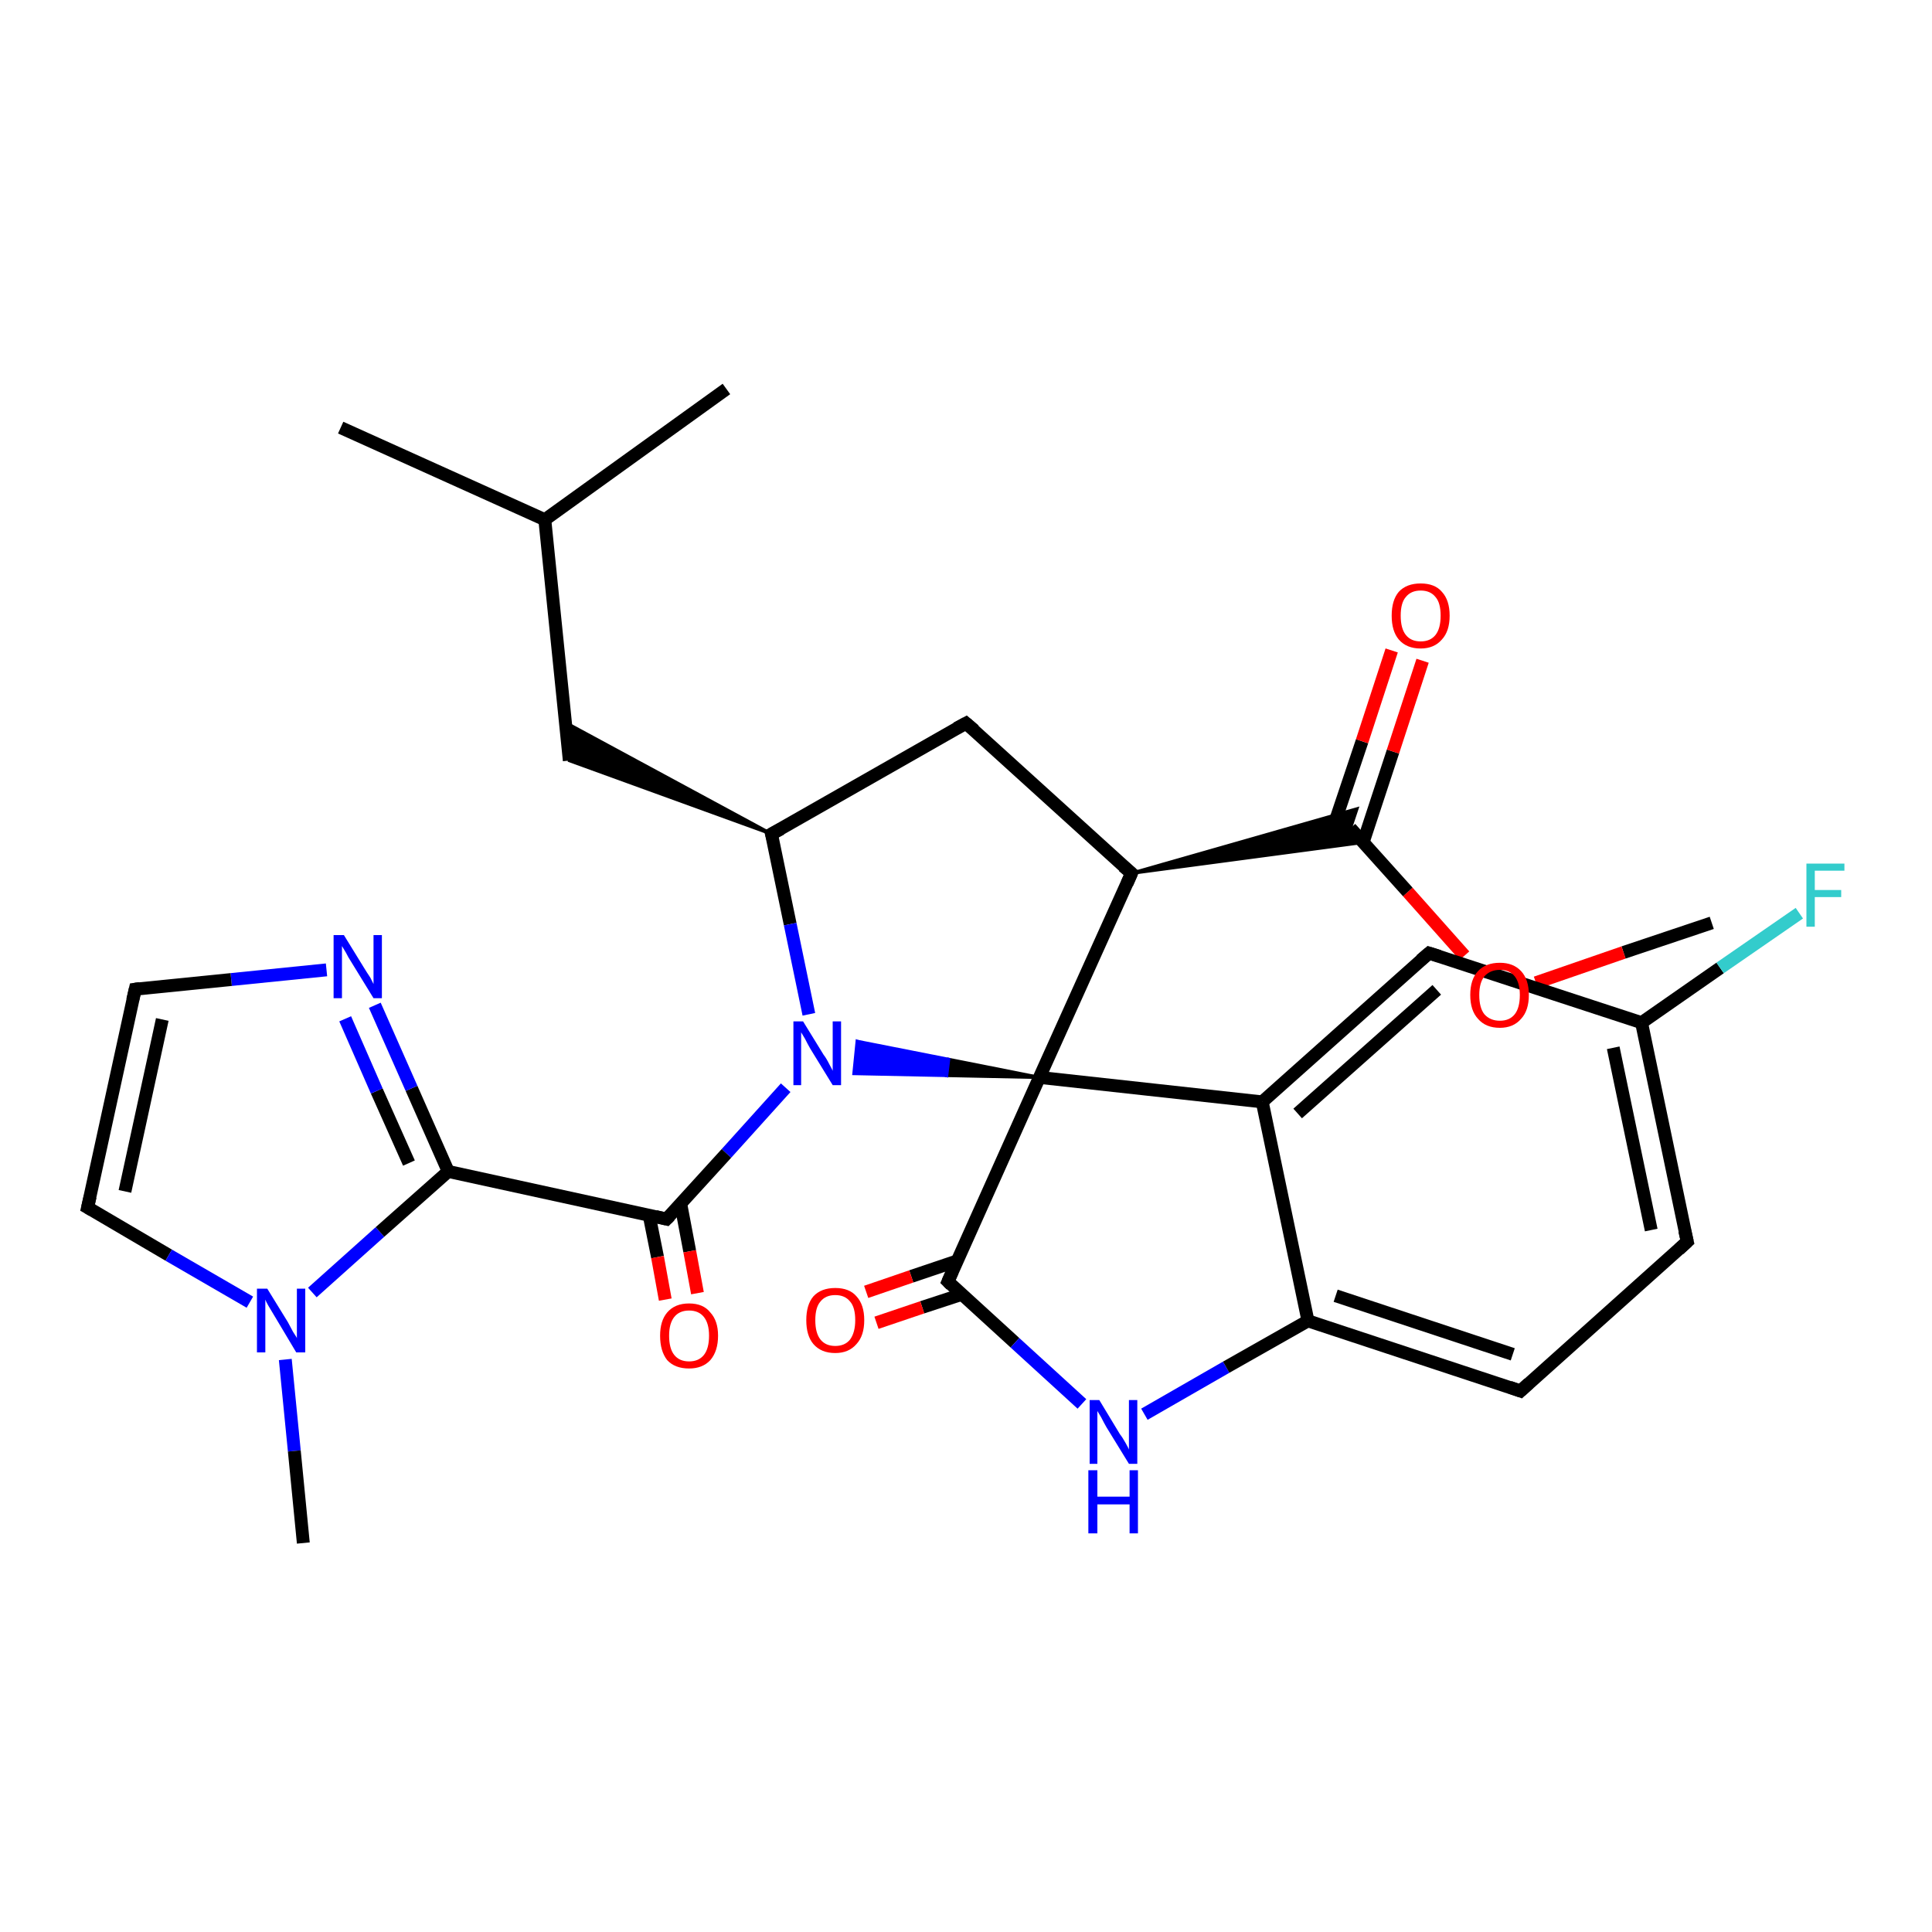 <?xml version='1.0' encoding='iso-8859-1'?>
<svg version='1.1' baseProfile='full'
              xmlns='http://www.w3.org/2000/svg'
                      xmlns:rdkit='http://www.rdkit.org/xml'
                      xmlns:xlink='http://www.w3.org/1999/xlink'
                  xml:space='preserve'
width='300px' height='300px' viewBox='0 0 300 300'>
<!-- END OF HEADER -->
<rect style='opacity:1.0;fill:#FFFFFF;stroke:none' width='300.0' height='300.0' x='0.0' y='0.0'> </rect>
<path class='bond-0 atom-0 atom-1' d='M 265.8,143.3 L 252.1,147.9' style='fill:none;fill-rule:evenodd;stroke:#000000;stroke-width:2.0px;stroke-linecap:butt;stroke-linejoin:miter;stroke-opacity:1' />
<path class='bond-0 atom-0 atom-1' d='M 252.1,147.9 L 238.5,152.6' style='fill:none;fill-rule:evenodd;stroke:#FF0000;stroke-width:2.0px;stroke-linecap:butt;stroke-linejoin:miter;stroke-opacity:1' />
<path class='bond-1 atom-1 atom-2' d='M 227.4,148.4 L 218.6,138.5' style='fill:none;fill-rule:evenodd;stroke:#FF0000;stroke-width:2.0px;stroke-linecap:butt;stroke-linejoin:miter;stroke-opacity:1' />
<path class='bond-1 atom-1 atom-2' d='M 218.6,138.5 L 209.7,128.6' style='fill:none;fill-rule:evenodd;stroke:#000000;stroke-width:2.0px;stroke-linecap:butt;stroke-linejoin:miter;stroke-opacity:1' />
<path class='bond-2 atom-2 atom-3' d='M 211.7,130.7 L 216.3,116.7' style='fill:none;fill-rule:evenodd;stroke:#000000;stroke-width:2.0px;stroke-linecap:butt;stroke-linejoin:miter;stroke-opacity:1' />
<path class='bond-2 atom-2 atom-3' d='M 216.3,116.7 L 220.9,102.6' style='fill:none;fill-rule:evenodd;stroke:#FF0000;stroke-width:2.0px;stroke-linecap:butt;stroke-linejoin:miter;stroke-opacity:1' />
<path class='bond-2 atom-2 atom-3' d='M 206.8,129.1 L 211.5,115.1' style='fill:none;fill-rule:evenodd;stroke:#000000;stroke-width:2.0px;stroke-linecap:butt;stroke-linejoin:miter;stroke-opacity:1' />
<path class='bond-2 atom-2 atom-3' d='M 211.5,115.1 L 216.1,101.0' style='fill:none;fill-rule:evenodd;stroke:#FF0000;stroke-width:2.0px;stroke-linecap:butt;stroke-linejoin:miter;stroke-opacity:1' />
<path class='bond-3 atom-4 atom-2' d='M 175.7,135.6 L 210.7,125.6 L 209.7,128.6 Z' style='fill:#000000;fill-rule:evenodd;fill-opacity:1;stroke:#000000;stroke-width:0.5px;stroke-linecap:butt;stroke-linejoin:miter;stroke-opacity:1;' />
<path class='bond-3 atom-4 atom-2' d='M 175.7,135.6 L 209.7,128.6 L 211.7,130.8 Z' style='fill:#000000;fill-rule:evenodd;fill-opacity:1;stroke:#000000;stroke-width:0.5px;stroke-linecap:butt;stroke-linejoin:miter;stroke-opacity:1;' />
<path class='bond-4 atom-4 atom-5' d='M 175.7,135.6 L 150.0,112.3' style='fill:none;fill-rule:evenodd;stroke:#000000;stroke-width:2.0px;stroke-linecap:butt;stroke-linejoin:miter;stroke-opacity:1' />
<path class='bond-5 atom-5 atom-6' d='M 150.0,112.3 L 119.8,129.5' style='fill:none;fill-rule:evenodd;stroke:#000000;stroke-width:2.0px;stroke-linecap:butt;stroke-linejoin:miter;stroke-opacity:1' />
<path class='bond-6 atom-6 atom-7' d='M 119.8,129.5 L 88.4,118.1 L 87.8,112.2 Z' style='fill:#000000;fill-rule:evenodd;fill-opacity:1;stroke:#000000;stroke-width:0.5px;stroke-linecap:butt;stroke-linejoin:miter;stroke-opacity:1;' />
<path class='bond-7 atom-7 atom-8' d='M 88.4,118.1 L 84.6,80.7' style='fill:none;fill-rule:evenodd;stroke:#000000;stroke-width:2.0px;stroke-linecap:butt;stroke-linejoin:miter;stroke-opacity:1' />
<path class='bond-8 atom-8 atom-9' d='M 84.6,80.7 L 52.9,66.4' style='fill:none;fill-rule:evenodd;stroke:#000000;stroke-width:2.0px;stroke-linecap:butt;stroke-linejoin:miter;stroke-opacity:1' />
<path class='bond-9 atom-8 atom-10' d='M 84.6,80.7 L 112.8,60.4' style='fill:none;fill-rule:evenodd;stroke:#000000;stroke-width:2.0px;stroke-linecap:butt;stroke-linejoin:miter;stroke-opacity:1' />
<path class='bond-10 atom-6 atom-11' d='M 119.8,129.5 L 122.7,143.5' style='fill:none;fill-rule:evenodd;stroke:#000000;stroke-width:2.0px;stroke-linecap:butt;stroke-linejoin:miter;stroke-opacity:1' />
<path class='bond-10 atom-6 atom-11' d='M 122.7,143.5 L 125.6,157.5' style='fill:none;fill-rule:evenodd;stroke:#0000FF;stroke-width:2.0px;stroke-linecap:butt;stroke-linejoin:miter;stroke-opacity:1' />
<path class='bond-11 atom-11 atom-12' d='M 122.0,168.9 L 112.8,179.1' style='fill:none;fill-rule:evenodd;stroke:#0000FF;stroke-width:2.0px;stroke-linecap:butt;stroke-linejoin:miter;stroke-opacity:1' />
<path class='bond-11 atom-11 atom-12' d='M 112.8,179.1 L 103.5,189.3' style='fill:none;fill-rule:evenodd;stroke:#000000;stroke-width:2.0px;stroke-linecap:butt;stroke-linejoin:miter;stroke-opacity:1' />
<path class='bond-12 atom-12 atom-13' d='M 100.8,188.7 L 102.1,195.2' style='fill:none;fill-rule:evenodd;stroke:#000000;stroke-width:2.0px;stroke-linecap:butt;stroke-linejoin:miter;stroke-opacity:1' />
<path class='bond-12 atom-12 atom-13' d='M 102.1,195.2 L 103.3,201.8' style='fill:none;fill-rule:evenodd;stroke:#FF0000;stroke-width:2.0px;stroke-linecap:butt;stroke-linejoin:miter;stroke-opacity:1' />
<path class='bond-12 atom-12 atom-13' d='M 105.7,186.9 L 107.1,194.3' style='fill:none;fill-rule:evenodd;stroke:#000000;stroke-width:2.0px;stroke-linecap:butt;stroke-linejoin:miter;stroke-opacity:1' />
<path class='bond-12 atom-12 atom-13' d='M 107.1,194.3 L 108.3,200.8' style='fill:none;fill-rule:evenodd;stroke:#FF0000;stroke-width:2.0px;stroke-linecap:butt;stroke-linejoin:miter;stroke-opacity:1' />
<path class='bond-13 atom-12 atom-14' d='M 103.5,189.3 L 69.6,181.9' style='fill:none;fill-rule:evenodd;stroke:#000000;stroke-width:2.0px;stroke-linecap:butt;stroke-linejoin:miter;stroke-opacity:1' />
<path class='bond-14 atom-14 atom-15' d='M 69.6,181.9 L 63.9,169.0' style='fill:none;fill-rule:evenodd;stroke:#000000;stroke-width:2.0px;stroke-linecap:butt;stroke-linejoin:miter;stroke-opacity:1' />
<path class='bond-14 atom-14 atom-15' d='M 63.9,169.0 L 58.2,156.1' style='fill:none;fill-rule:evenodd;stroke:#0000FF;stroke-width:2.0px;stroke-linecap:butt;stroke-linejoin:miter;stroke-opacity:1' />
<path class='bond-14 atom-14 atom-15' d='M 63.5,180.6 L 58.5,169.4' style='fill:none;fill-rule:evenodd;stroke:#000000;stroke-width:2.0px;stroke-linecap:butt;stroke-linejoin:miter;stroke-opacity:1' />
<path class='bond-14 atom-14 atom-15' d='M 58.5,169.4 L 53.6,158.2' style='fill:none;fill-rule:evenodd;stroke:#0000FF;stroke-width:2.0px;stroke-linecap:butt;stroke-linejoin:miter;stroke-opacity:1' />
<path class='bond-15 atom-15 atom-16' d='M 50.7,150.6 L 35.9,152.1' style='fill:none;fill-rule:evenodd;stroke:#0000FF;stroke-width:2.0px;stroke-linecap:butt;stroke-linejoin:miter;stroke-opacity:1' />
<path class='bond-15 atom-15 atom-16' d='M 35.9,152.1 L 21.0,153.6' style='fill:none;fill-rule:evenodd;stroke:#000000;stroke-width:2.0px;stroke-linecap:butt;stroke-linejoin:miter;stroke-opacity:1' />
<path class='bond-16 atom-16 atom-17' d='M 21.0,153.6 L 13.6,187.5' style='fill:none;fill-rule:evenodd;stroke:#000000;stroke-width:2.0px;stroke-linecap:butt;stroke-linejoin:miter;stroke-opacity:1' />
<path class='bond-16 atom-16 atom-17' d='M 25.2,158.3 L 19.4,185.0' style='fill:none;fill-rule:evenodd;stroke:#000000;stroke-width:2.0px;stroke-linecap:butt;stroke-linejoin:miter;stroke-opacity:1' />
<path class='bond-17 atom-17 atom-18' d='M 13.6,187.5 L 26.2,194.9' style='fill:none;fill-rule:evenodd;stroke:#000000;stroke-width:2.0px;stroke-linecap:butt;stroke-linejoin:miter;stroke-opacity:1' />
<path class='bond-17 atom-17 atom-18' d='M 26.2,194.9 L 38.8,202.2' style='fill:none;fill-rule:evenodd;stroke:#0000FF;stroke-width:2.0px;stroke-linecap:butt;stroke-linejoin:miter;stroke-opacity:1' />
<path class='bond-18 atom-18 atom-19' d='M 44.3,211.1 L 45.7,225.3' style='fill:none;fill-rule:evenodd;stroke:#0000FF;stroke-width:2.0px;stroke-linecap:butt;stroke-linejoin:miter;stroke-opacity:1' />
<path class='bond-18 atom-18 atom-19' d='M 45.7,225.3 L 47.1,239.6' style='fill:none;fill-rule:evenodd;stroke:#000000;stroke-width:2.0px;stroke-linecap:butt;stroke-linejoin:miter;stroke-opacity:1' />
<path class='bond-19 atom-20 atom-11' d='M 161.4,167.3 L 147.0,167.0 L 147.3,164.5 Z' style='fill:#000000;fill-rule:evenodd;fill-opacity:1;stroke:#000000;stroke-width:0.5px;stroke-linecap:butt;stroke-linejoin:miter;stroke-opacity:1;' />
<path class='bond-19 atom-20 atom-11' d='M 147.0,167.0 L 133.1,161.7 L 132.6,166.7 Z' style='fill:#0000FF;fill-rule:evenodd;fill-opacity:1;stroke:#0000FF;stroke-width:0.5px;stroke-linecap:butt;stroke-linejoin:miter;stroke-opacity:1;' />
<path class='bond-19 atom-20 atom-11' d='M 147.0,167.0 L 147.3,164.5 L 133.1,161.7 Z' style='fill:#0000FF;fill-rule:evenodd;fill-opacity:1;stroke:#0000FF;stroke-width:0.5px;stroke-linecap:butt;stroke-linejoin:miter;stroke-opacity:1;' />
<path class='bond-20 atom-20 atom-21' d='M 161.4,167.3 L 147.2,199.0' style='fill:none;fill-rule:evenodd;stroke:#000000;stroke-width:2.0px;stroke-linecap:butt;stroke-linejoin:miter;stroke-opacity:1' />
<path class='bond-21 atom-21 atom-22' d='M 148.6,195.8 L 141.5,198.2' style='fill:none;fill-rule:evenodd;stroke:#000000;stroke-width:2.0px;stroke-linecap:butt;stroke-linejoin:miter;stroke-opacity:1' />
<path class='bond-21 atom-21 atom-22' d='M 141.5,198.2 L 134.5,200.6' style='fill:none;fill-rule:evenodd;stroke:#FF0000;stroke-width:2.0px;stroke-linecap:butt;stroke-linejoin:miter;stroke-opacity:1' />
<path class='bond-21 atom-21 atom-22' d='M 149.3,201.0 L 143.2,203.0' style='fill:none;fill-rule:evenodd;stroke:#000000;stroke-width:2.0px;stroke-linecap:butt;stroke-linejoin:miter;stroke-opacity:1' />
<path class='bond-21 atom-21 atom-22' d='M 143.2,203.0 L 136.1,205.4' style='fill:none;fill-rule:evenodd;stroke:#FF0000;stroke-width:2.0px;stroke-linecap:butt;stroke-linejoin:miter;stroke-opacity:1' />
<path class='bond-22 atom-21 atom-23' d='M 147.2,199.0 L 157.6,208.5' style='fill:none;fill-rule:evenodd;stroke:#000000;stroke-width:2.0px;stroke-linecap:butt;stroke-linejoin:miter;stroke-opacity:1' />
<path class='bond-22 atom-21 atom-23' d='M 157.6,208.5 L 168.0,218.0' style='fill:none;fill-rule:evenodd;stroke:#0000FF;stroke-width:2.0px;stroke-linecap:butt;stroke-linejoin:miter;stroke-opacity:1' />
<path class='bond-23 atom-23 atom-24' d='M 177.7,219.6 L 190.4,212.3' style='fill:none;fill-rule:evenodd;stroke:#0000FF;stroke-width:2.0px;stroke-linecap:butt;stroke-linejoin:miter;stroke-opacity:1' />
<path class='bond-23 atom-23 atom-24' d='M 190.4,212.3 L 203.1,205.1' style='fill:none;fill-rule:evenodd;stroke:#000000;stroke-width:2.0px;stroke-linecap:butt;stroke-linejoin:miter;stroke-opacity:1' />
<path class='bond-24 atom-24 atom-25' d='M 203.1,205.1 L 236.1,216.0' style='fill:none;fill-rule:evenodd;stroke:#000000;stroke-width:2.0px;stroke-linecap:butt;stroke-linejoin:miter;stroke-opacity:1' />
<path class='bond-24 atom-24 atom-25' d='M 207.4,201.2 L 234.9,210.3' style='fill:none;fill-rule:evenodd;stroke:#000000;stroke-width:2.0px;stroke-linecap:butt;stroke-linejoin:miter;stroke-opacity:1' />
<path class='bond-25 atom-25 atom-26' d='M 236.1,216.0 L 262.0,192.8' style='fill:none;fill-rule:evenodd;stroke:#000000;stroke-width:2.0px;stroke-linecap:butt;stroke-linejoin:miter;stroke-opacity:1' />
<path class='bond-26 atom-26 atom-27' d='M 262.0,192.8 L 254.9,158.8' style='fill:none;fill-rule:evenodd;stroke:#000000;stroke-width:2.0px;stroke-linecap:butt;stroke-linejoin:miter;stroke-opacity:1' />
<path class='bond-26 atom-26 atom-27' d='M 256.4,191.0 L 250.5,162.7' style='fill:none;fill-rule:evenodd;stroke:#000000;stroke-width:2.0px;stroke-linecap:butt;stroke-linejoin:miter;stroke-opacity:1' />
<path class='bond-27 atom-27 atom-28' d='M 254.9,158.8 L 267.1,150.3' style='fill:none;fill-rule:evenodd;stroke:#000000;stroke-width:2.0px;stroke-linecap:butt;stroke-linejoin:miter;stroke-opacity:1' />
<path class='bond-27 atom-27 atom-28' d='M 267.1,150.3 L 279.4,141.8' style='fill:none;fill-rule:evenodd;stroke:#33CCCC;stroke-width:2.0px;stroke-linecap:butt;stroke-linejoin:miter;stroke-opacity:1' />
<path class='bond-28 atom-27 atom-29' d='M 254.9,158.8 L 221.9,148.0' style='fill:none;fill-rule:evenodd;stroke:#000000;stroke-width:2.0px;stroke-linecap:butt;stroke-linejoin:miter;stroke-opacity:1' />
<path class='bond-29 atom-29 atom-30' d='M 221.9,148.0 L 196.0,171.1' style='fill:none;fill-rule:evenodd;stroke:#000000;stroke-width:2.0px;stroke-linecap:butt;stroke-linejoin:miter;stroke-opacity:1' />
<path class='bond-29 atom-29 atom-30' d='M 223.1,153.7 L 201.5,172.9' style='fill:none;fill-rule:evenodd;stroke:#000000;stroke-width:2.0px;stroke-linecap:butt;stroke-linejoin:miter;stroke-opacity:1' />
<path class='bond-30 atom-20 atom-4' d='M 161.4,167.3 L 175.7,135.6' style='fill:none;fill-rule:evenodd;stroke:#000000;stroke-width:2.0px;stroke-linecap:butt;stroke-linejoin:miter;stroke-opacity:1' />
<path class='bond-31 atom-30 atom-20' d='M 196.0,171.1 L 161.4,167.3' style='fill:none;fill-rule:evenodd;stroke:#000000;stroke-width:2.0px;stroke-linecap:butt;stroke-linejoin:miter;stroke-opacity:1' />
<path class='bond-32 atom-18 atom-14' d='M 48.5,200.7 L 59.0,191.3' style='fill:none;fill-rule:evenodd;stroke:#0000FF;stroke-width:2.0px;stroke-linecap:butt;stroke-linejoin:miter;stroke-opacity:1' />
<path class='bond-32 atom-18 atom-14' d='M 59.0,191.3 L 69.6,181.9' style='fill:none;fill-rule:evenodd;stroke:#000000;stroke-width:2.0px;stroke-linecap:butt;stroke-linejoin:miter;stroke-opacity:1' />
<path class='bond-33 atom-30 atom-24' d='M 196.0,171.1 L 203.1,205.1' style='fill:none;fill-rule:evenodd;stroke:#000000;stroke-width:2.0px;stroke-linecap:butt;stroke-linejoin:miter;stroke-opacity:1' />
<path d='M 174.4,134.5 L 175.7,135.6 L 175.0,137.2' style='fill:none;stroke:#000000;stroke-width:2.0px;stroke-linecap:butt;stroke-linejoin:miter;stroke-opacity:1;' />
<path d='M 151.3,113.4 L 150.0,112.3 L 148.5,113.1' style='fill:none;stroke:#000000;stroke-width:2.0px;stroke-linecap:butt;stroke-linejoin:miter;stroke-opacity:1;' />
<path d='M 121.3,128.7 L 119.8,129.5 L 120.0,130.2' style='fill:none;stroke:#000000;stroke-width:2.0px;stroke-linecap:butt;stroke-linejoin:miter;stroke-opacity:1;' />
<path d='M 104.0,188.8 L 103.5,189.3 L 101.8,188.9' style='fill:none;stroke:#000000;stroke-width:2.0px;stroke-linecap:butt;stroke-linejoin:miter;stroke-opacity:1;' />
<path d='M 21.7,153.5 L 21.0,153.6 L 20.6,155.3' style='fill:none;stroke:#000000;stroke-width:2.0px;stroke-linecap:butt;stroke-linejoin:miter;stroke-opacity:1;' />
<path d='M 14.0,185.8 L 13.6,187.5 L 14.3,187.9' style='fill:none;stroke:#000000;stroke-width:2.0px;stroke-linecap:butt;stroke-linejoin:miter;stroke-opacity:1;' />
<path d='M 147.9,197.4 L 147.2,199.0 L 147.7,199.5' style='fill:none;stroke:#000000;stroke-width:2.0px;stroke-linecap:butt;stroke-linejoin:miter;stroke-opacity:1;' />
<path d='M 234.4,215.4 L 236.1,216.0 L 237.4,214.8' style='fill:none;stroke:#000000;stroke-width:2.0px;stroke-linecap:butt;stroke-linejoin:miter;stroke-opacity:1;' />
<path d='M 260.7,194.0 L 262.0,192.8 L 261.6,191.1' style='fill:none;stroke:#000000;stroke-width:2.0px;stroke-linecap:butt;stroke-linejoin:miter;stroke-opacity:1;' />
<path d='M 223.5,148.5 L 221.9,148.0 L 220.6,149.1' style='fill:none;stroke:#000000;stroke-width:2.0px;stroke-linecap:butt;stroke-linejoin:miter;stroke-opacity:1;' />
<path class='atom-1' d='M 228.3 154.5
Q 228.3 152.1, 229.5 150.8
Q 230.7 149.5, 232.9 149.5
Q 235.0 149.5, 236.2 150.8
Q 237.4 152.1, 237.4 154.5
Q 237.4 156.9, 236.2 158.2
Q 235.0 159.6, 232.9 159.6
Q 230.7 159.6, 229.5 158.2
Q 228.3 156.9, 228.3 154.5
M 232.9 158.5
Q 234.4 158.5, 235.2 157.5
Q 236.0 156.5, 236.0 154.5
Q 236.0 152.6, 235.2 151.6
Q 234.4 150.6, 232.9 150.6
Q 231.4 150.6, 230.5 151.6
Q 229.7 152.6, 229.7 154.5
Q 229.7 156.5, 230.5 157.5
Q 231.4 158.5, 232.9 158.5
' fill='#FF0000'/>
<path class='atom-3' d='M 216.1 95.6
Q 216.1 93.2, 217.2 91.9
Q 218.4 90.6, 220.6 90.6
Q 222.8 90.6, 223.9 91.9
Q 225.1 93.2, 225.1 95.6
Q 225.1 98.0, 223.9 99.3
Q 222.7 100.7, 220.6 100.7
Q 218.4 100.7, 217.2 99.3
Q 216.1 98.0, 216.1 95.6
M 220.6 99.6
Q 222.1 99.6, 222.9 98.6
Q 223.7 97.6, 223.7 95.6
Q 223.7 93.6, 222.9 92.7
Q 222.1 91.7, 220.6 91.7
Q 219.1 91.7, 218.3 92.7
Q 217.5 93.6, 217.5 95.6
Q 217.5 97.6, 218.3 98.6
Q 219.1 99.6, 220.6 99.6
' fill='#FF0000'/>
<path class='atom-11' d='M 124.7 158.6
L 127.9 163.8
Q 128.3 164.3, 128.8 165.3
Q 129.3 166.2, 129.3 166.3
L 129.3 158.6
L 130.6 158.6
L 130.6 168.5
L 129.3 168.5
L 125.8 162.8
Q 125.4 162.1, 125.0 161.3
Q 124.6 160.6, 124.4 160.3
L 124.4 168.5
L 123.2 168.5
L 123.2 158.6
L 124.7 158.6
' fill='#0000FF'/>
<path class='atom-13' d='M 102.5 207.4
Q 102.5 205.1, 103.6 203.8
Q 104.8 202.4, 107.0 202.4
Q 109.2 202.4, 110.3 203.8
Q 111.5 205.1, 111.5 207.4
Q 111.5 209.8, 110.3 211.2
Q 109.1 212.5, 107.0 212.5
Q 104.8 212.5, 103.6 211.2
Q 102.5 209.8, 102.5 207.4
M 107.0 211.4
Q 108.5 211.4, 109.3 210.4
Q 110.1 209.4, 110.1 207.4
Q 110.1 205.5, 109.3 204.5
Q 108.5 203.5, 107.0 203.5
Q 105.5 203.5, 104.7 204.5
Q 103.9 205.5, 103.9 207.4
Q 103.9 209.4, 104.7 210.4
Q 105.5 211.4, 107.0 211.4
' fill='#FF0000'/>
<path class='atom-15' d='M 53.4 145.2
L 56.6 150.4
Q 56.9 150.9, 57.5 151.8
Q 58.0 152.8, 58.0 152.8
L 58.0 145.2
L 59.3 145.2
L 59.3 155.0
L 58.0 155.0
L 54.5 149.3
Q 54.1 148.7, 53.7 147.9
Q 53.2 147.1, 53.1 146.9
L 53.1 155.0
L 51.8 155.0
L 51.8 145.2
L 53.4 145.2
' fill='#0000FF'/>
<path class='atom-18' d='M 41.5 200.1
L 44.7 205.3
Q 45.0 205.9, 45.5 206.8
Q 46.1 207.7, 46.1 207.8
L 46.1 200.1
L 47.4 200.1
L 47.4 210.0
L 46.0 210.0
L 42.6 204.3
Q 42.2 203.6, 41.7 202.8
Q 41.3 202.1, 41.2 201.8
L 41.2 210.0
L 39.9 210.0
L 39.9 200.1
L 41.5 200.1
' fill='#0000FF'/>
<path class='atom-22' d='M 125.2 205.0
Q 125.2 202.6, 126.3 201.3
Q 127.5 200.0, 129.7 200.0
Q 131.9 200.0, 133.0 201.3
Q 134.2 202.6, 134.2 205.0
Q 134.2 207.4, 133.0 208.7
Q 131.8 210.1, 129.7 210.1
Q 127.5 210.1, 126.3 208.7
Q 125.2 207.4, 125.2 205.0
M 129.7 209.0
Q 131.2 209.0, 132.0 208.0
Q 132.8 206.9, 132.8 205.0
Q 132.8 203.0, 132.0 202.1
Q 131.2 201.1, 129.7 201.1
Q 128.2 201.1, 127.4 202.1
Q 126.6 203.0, 126.6 205.0
Q 126.6 207.0, 127.4 208.0
Q 128.2 209.0, 129.7 209.0
' fill='#FF0000'/>
<path class='atom-23' d='M 170.7 217.4
L 173.9 222.7
Q 174.3 223.2, 174.8 224.1
Q 175.3 225.0, 175.3 225.1
L 175.3 217.4
L 176.6 217.4
L 176.6 227.3
L 175.3 227.3
L 171.8 221.6
Q 171.4 220.9, 171.0 220.1
Q 170.6 219.4, 170.4 219.1
L 170.4 227.3
L 169.2 227.3
L 169.2 217.4
L 170.7 217.4
' fill='#0000FF'/>
<path class='atom-23' d='M 169.0 228.3
L 170.4 228.3
L 170.4 232.4
L 175.4 232.4
L 175.4 228.3
L 176.7 228.3
L 176.7 238.1
L 175.4 238.1
L 175.4 233.6
L 170.4 233.6
L 170.4 238.1
L 169.0 238.1
L 169.0 228.3
' fill='#0000FF'/>
<path class='atom-28' d='M 280.5 134.1
L 286.4 134.1
L 286.4 135.2
L 281.8 135.2
L 281.8 138.2
L 285.9 138.2
L 285.9 139.3
L 281.8 139.3
L 281.8 143.9
L 280.5 143.9
L 280.5 134.1
' fill='#33CCCC'/>
</svg>
